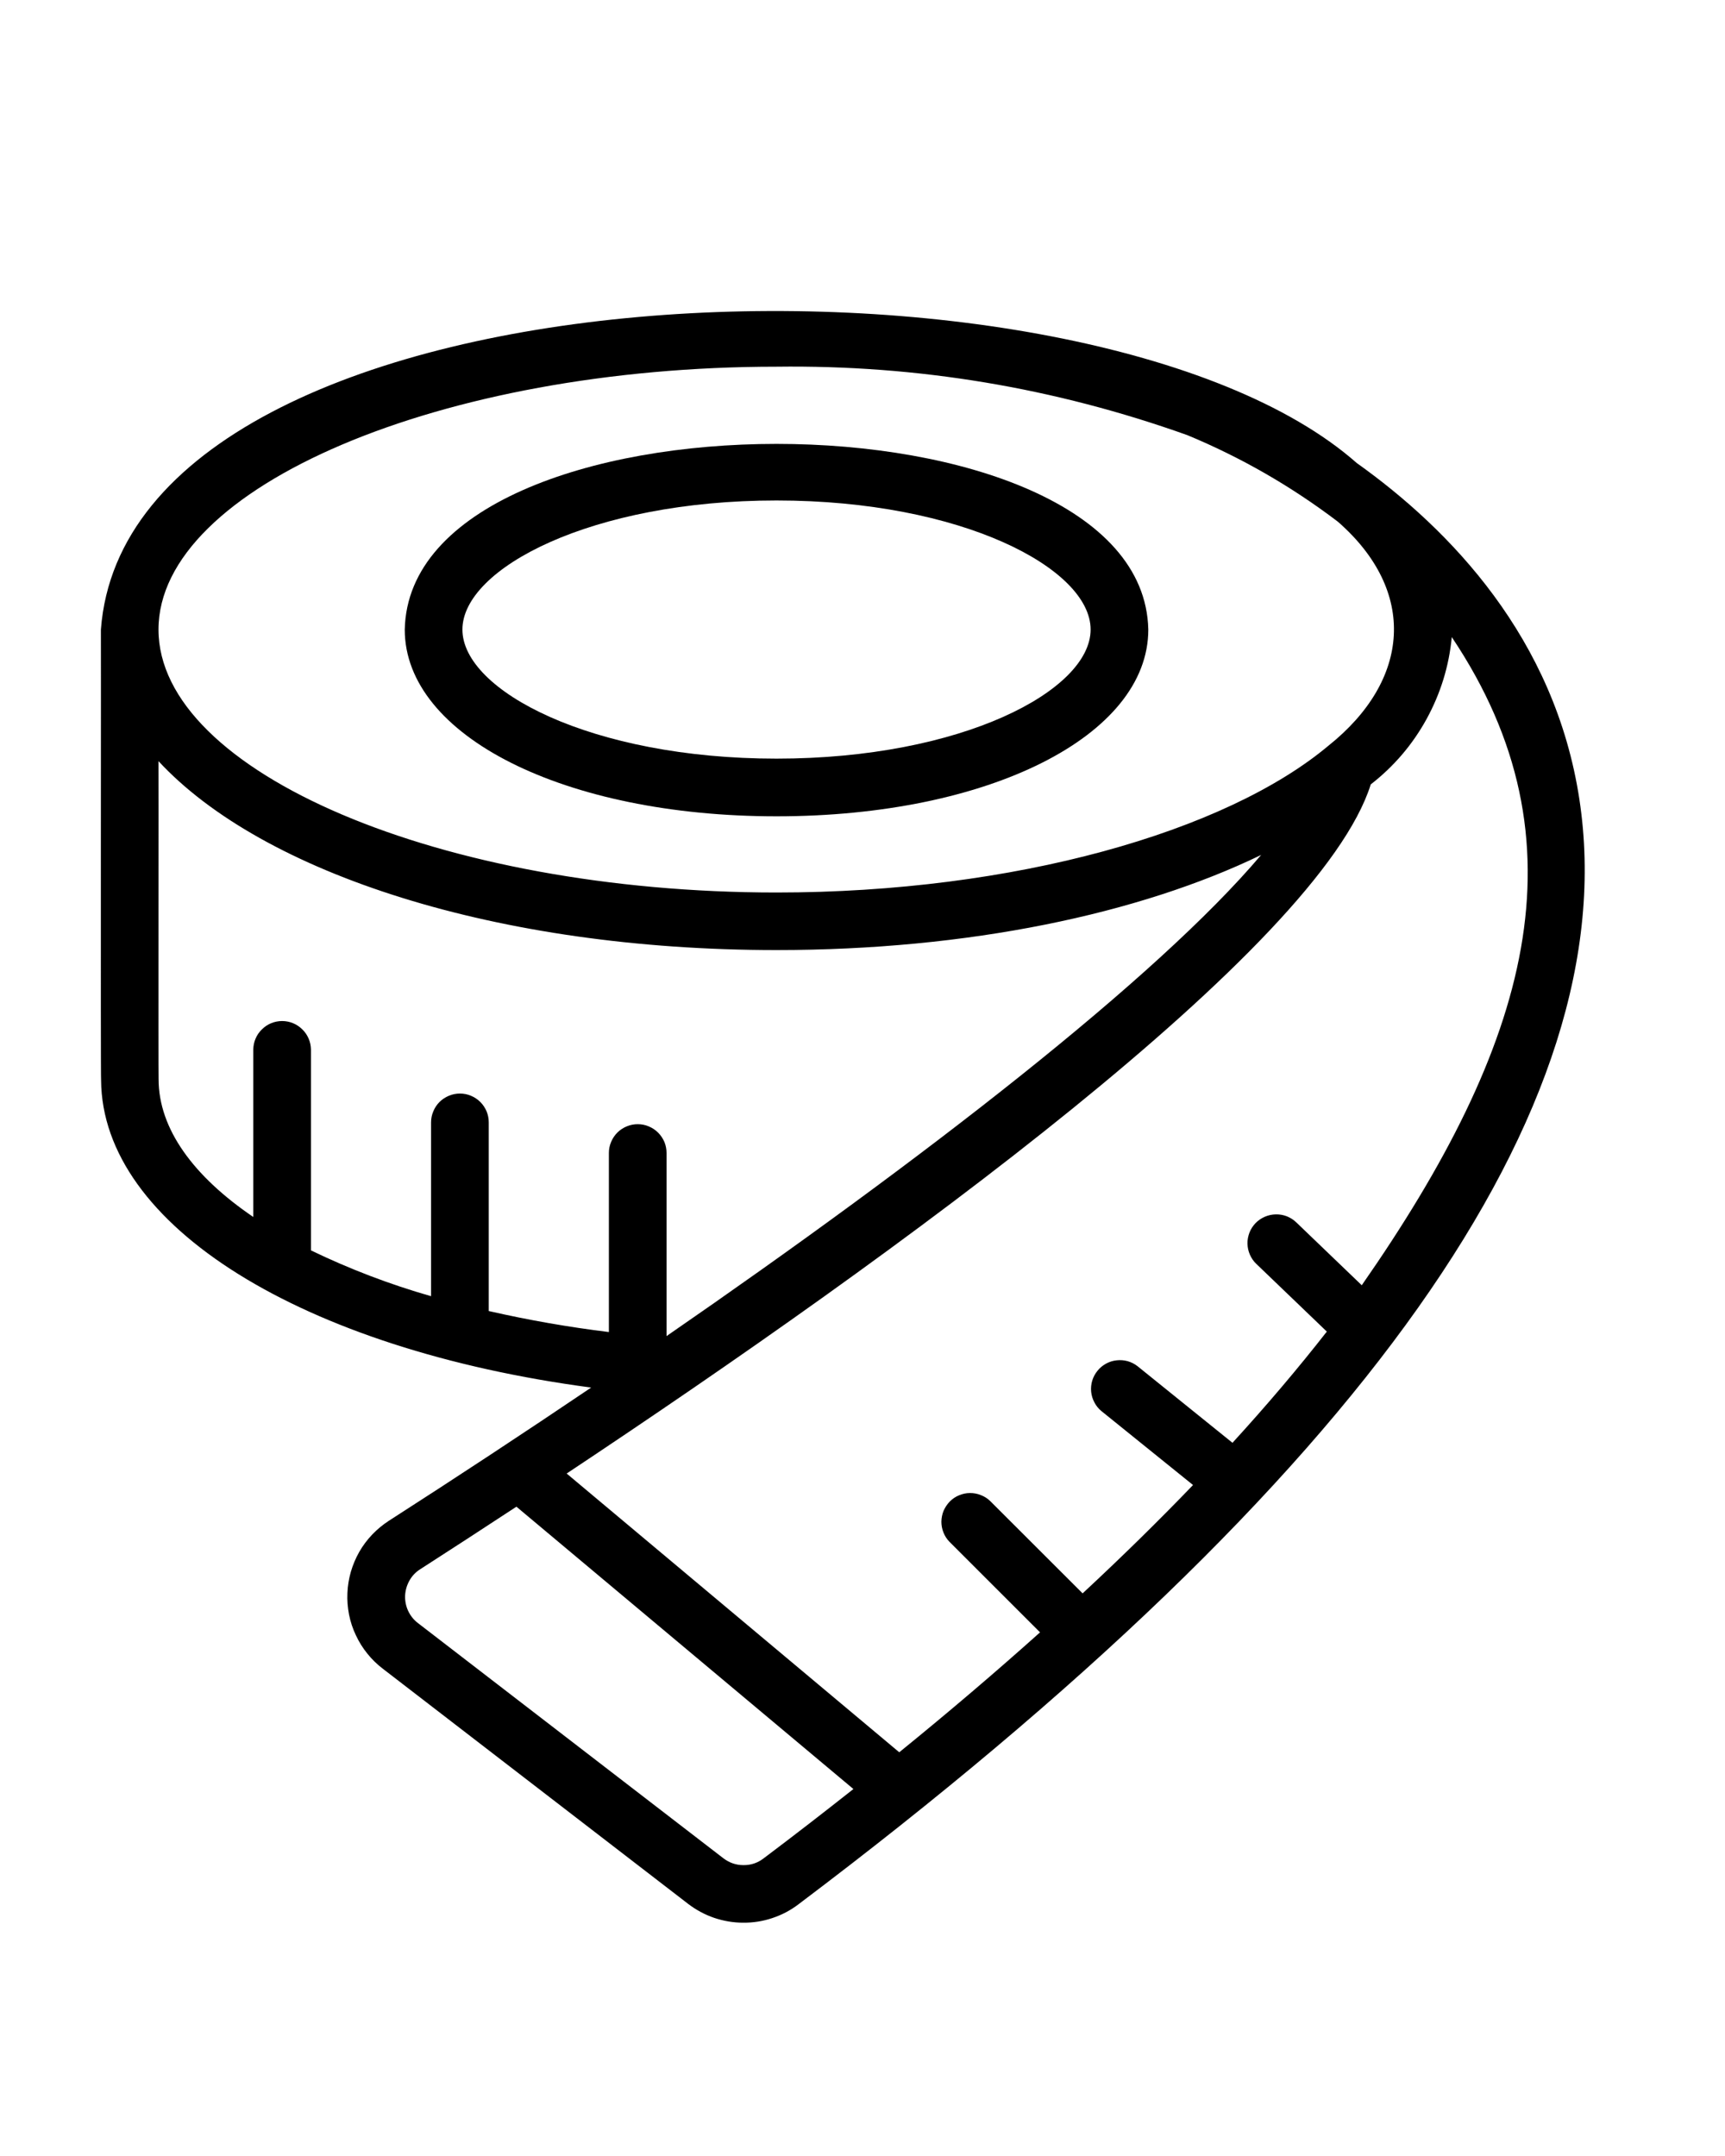 <?xml version="1.0" encoding="UTF-8"?> <svg xmlns="http://www.w3.org/2000/svg" xmlns:xlink="http://www.w3.org/1999/xlink" width="100" zoomAndPan="magnify" viewBox="0 0 75 93.75" height="125" preserveAspectRatio="xMidYMid meet" version="1.0"><defs><clipPath id="750faddd41"><path d="M 4.297 13 L 69 13 L 69 83.855 L 4.297 83.855 Z M 4.297 13 " clip-rule="nonzero"></path></clipPath></defs><path fill="#000000" d="M 33.762 35.496 C 42.977 35.496 49.926 32.004 49.926 27.375 C 49.691 16.609 17.828 16.613 17.598 27.375 C 17.598 32.004 24.547 35.496 33.762 35.496 Z M 33.762 21.762 C 41.809 21.762 47.418 24.719 47.418 27.375 C 47.418 30.031 41.809 32.988 33.762 32.988 C 25.711 32.988 20.105 30.031 20.105 27.375 C 20.105 24.719 25.711 21.762 33.762 21.762 Z M 33.762 21.762 " fill-opacity="1" fill-rule="nonzero"></path><g clip-path="url(#750faddd41)"><path fill="#000000" d="M 68.672 34.777 C 67.609 27.738 63.035 23.016 58.988 20.133 C 47.27 9.801 5.605 11.121 4.387 27.375 C 4.395 27.414 4.371 46.934 4.395 46.969 C 4.438 53.305 13.172 58.672 25.703 60.336 C 22.781 62.309 19.82 64.258 16.906 66.129 C 16.641 66.301 16.402 66.5 16.184 66.727 C 15.965 66.957 15.777 67.207 15.621 67.48 C 15.465 67.754 15.344 68.043 15.254 68.348 C 15.168 68.652 15.117 68.961 15.105 69.273 C 15.09 69.59 15.117 69.902 15.176 70.211 C 15.238 70.52 15.336 70.82 15.473 71.105 C 15.605 71.391 15.77 71.656 15.969 71.902 C 16.164 72.148 16.391 72.367 16.641 72.559 L 29.922 82.789 C 30.266 83.051 30.641 83.254 31.051 83.395 C 31.457 83.531 31.879 83.605 32.312 83.605 C 32.742 83.609 33.164 83.543 33.574 83.406 C 33.984 83.27 34.363 83.074 34.707 82.812 C 59.266 64.297 70.695 48.137 68.672 34.777 Z M 33.762 15.945 C 39.895 15.867 45.848 16.859 51.625 18.922 C 53.969 19.895 56.152 21.152 58.172 22.688 C 61.621 25.707 61.336 29.57 57.758 32.426 C 53.289 36.172 44.098 38.809 33.762 38.809 C 19.195 38.809 6.891 33.574 6.891 27.375 C 6.891 21.18 19.195 15.945 33.762 15.945 Z M 6.895 46.922 C 6.883 46.906 6.898 33.117 6.891 33.098 C 11.414 37.98 21.613 41.312 33.762 41.312 C 42.105 41.312 49.531 39.742 54.832 37.176 C 50.277 42.559 40.129 50.406 28.98 58.098 L 28.98 50.137 C 28.98 49.969 28.949 49.809 28.887 49.656 C 28.82 49.504 28.73 49.367 28.613 49.25 C 28.496 49.133 28.359 49.043 28.207 48.98 C 28.055 48.914 27.895 48.883 27.727 48.883 C 27.562 48.883 27.402 48.914 27.246 48.98 C 27.094 49.043 26.957 49.133 26.84 49.25 C 26.723 49.367 26.633 49.504 26.57 49.656 C 26.504 49.809 26.473 49.969 26.473 50.137 L 26.473 57.922 C 24.719 57.707 22.977 57.402 21.25 57.008 L 21.25 48.805 C 21.25 48.641 21.219 48.48 21.156 48.324 C 21.09 48.172 21 48.035 20.883 47.918 C 20.766 47.801 20.629 47.711 20.477 47.648 C 20.324 47.582 20.164 47.551 19.996 47.551 C 19.832 47.551 19.672 47.582 19.516 47.648 C 19.363 47.711 19.227 47.801 19.109 47.918 C 18.992 48.035 18.902 48.172 18.84 48.324 C 18.773 48.48 18.742 48.641 18.742 48.805 L 18.742 56.363 C 16.945 55.848 15.203 55.184 13.52 54.371 L 13.52 45.637 C 13.516 45.469 13.484 45.312 13.418 45.16 C 13.352 45.008 13.262 44.875 13.145 44.762 C 13.027 44.645 12.895 44.555 12.742 44.492 C 12.59 44.43 12.43 44.398 12.266 44.398 C 12.102 44.398 11.941 44.43 11.789 44.492 C 11.637 44.555 11.504 44.645 11.387 44.762 C 11.27 44.875 11.176 45.008 11.113 45.16 C 11.047 45.312 11.016 45.469 11.012 45.637 L 11.012 52.918 C 8.414 51.152 6.895 49.09 6.895 46.922 Z M 33.195 80.812 C 32.938 81.008 32.648 81.105 32.324 81.102 C 32 81.102 31.711 81 31.453 80.805 L 18.168 70.574 C 17.984 70.434 17.844 70.254 17.746 70.047 C 17.648 69.836 17.605 69.613 17.613 69.383 C 17.625 69.148 17.688 68.934 17.801 68.73 C 17.914 68.527 18.07 68.363 18.266 68.238 C 19.586 67.387 20.992 66.477 22.453 65.516 L 37.105 77.793 C 35.84 78.793 34.539 79.801 33.195 80.812 Z M 59.207 55.887 L 56.355 53.148 C 56.238 53.035 56.098 52.949 55.945 52.887 C 55.789 52.828 55.629 52.801 55.465 52.805 C 55.297 52.809 55.141 52.844 54.988 52.91 C 54.836 52.977 54.703 53.07 54.586 53.188 C 54.473 53.309 54.383 53.445 54.324 53.598 C 54.266 53.754 54.234 53.914 54.238 54.078 C 54.242 54.246 54.277 54.406 54.344 54.559 C 54.41 54.707 54.5 54.844 54.621 54.957 L 57.688 57.902 C 56.449 59.488 55.082 61.102 53.586 62.738 L 49.457 59.406 C 49.328 59.305 49.184 59.234 49.027 59.188 C 48.867 59.145 48.707 59.133 48.547 59.152 C 48.383 59.168 48.23 59.219 48.086 59.297 C 47.941 59.379 47.816 59.48 47.715 59.609 C 47.613 59.734 47.535 59.879 47.488 60.035 C 47.441 60.191 47.426 60.352 47.441 60.516 C 47.457 60.68 47.504 60.832 47.582 60.98 C 47.656 61.125 47.758 61.25 47.883 61.355 L 51.871 64.574 C 50.383 66.121 48.781 67.695 47.07 69.285 L 43.051 65.27 C 42.934 65.156 42.797 65.07 42.645 65.012 C 42.492 64.949 42.336 64.922 42.172 64.922 C 42.008 64.922 41.852 64.957 41.699 65.02 C 41.547 65.082 41.414 65.172 41.297 65.289 C 41.184 65.406 41.094 65.539 41.027 65.691 C 40.965 65.84 40.934 66 40.93 66.164 C 40.93 66.324 40.957 66.484 41.02 66.637 C 41.078 66.789 41.168 66.926 41.281 67.043 L 45.219 70.98 C 43.305 72.695 41.266 74.434 39.098 76.195 L 24.637 64.074 C 38.93 54.582 57.371 41.215 59.598 34.109 C 60.602 33.328 61.41 32.383 62.023 31.27 C 62.633 30.156 63 28.969 63.121 27.703 C 69.102 36.629 66.457 45.477 59.207 55.887 Z M 59.207 55.887 " fill-opacity="1" fill-rule="nonzero"></path></g></svg> 
